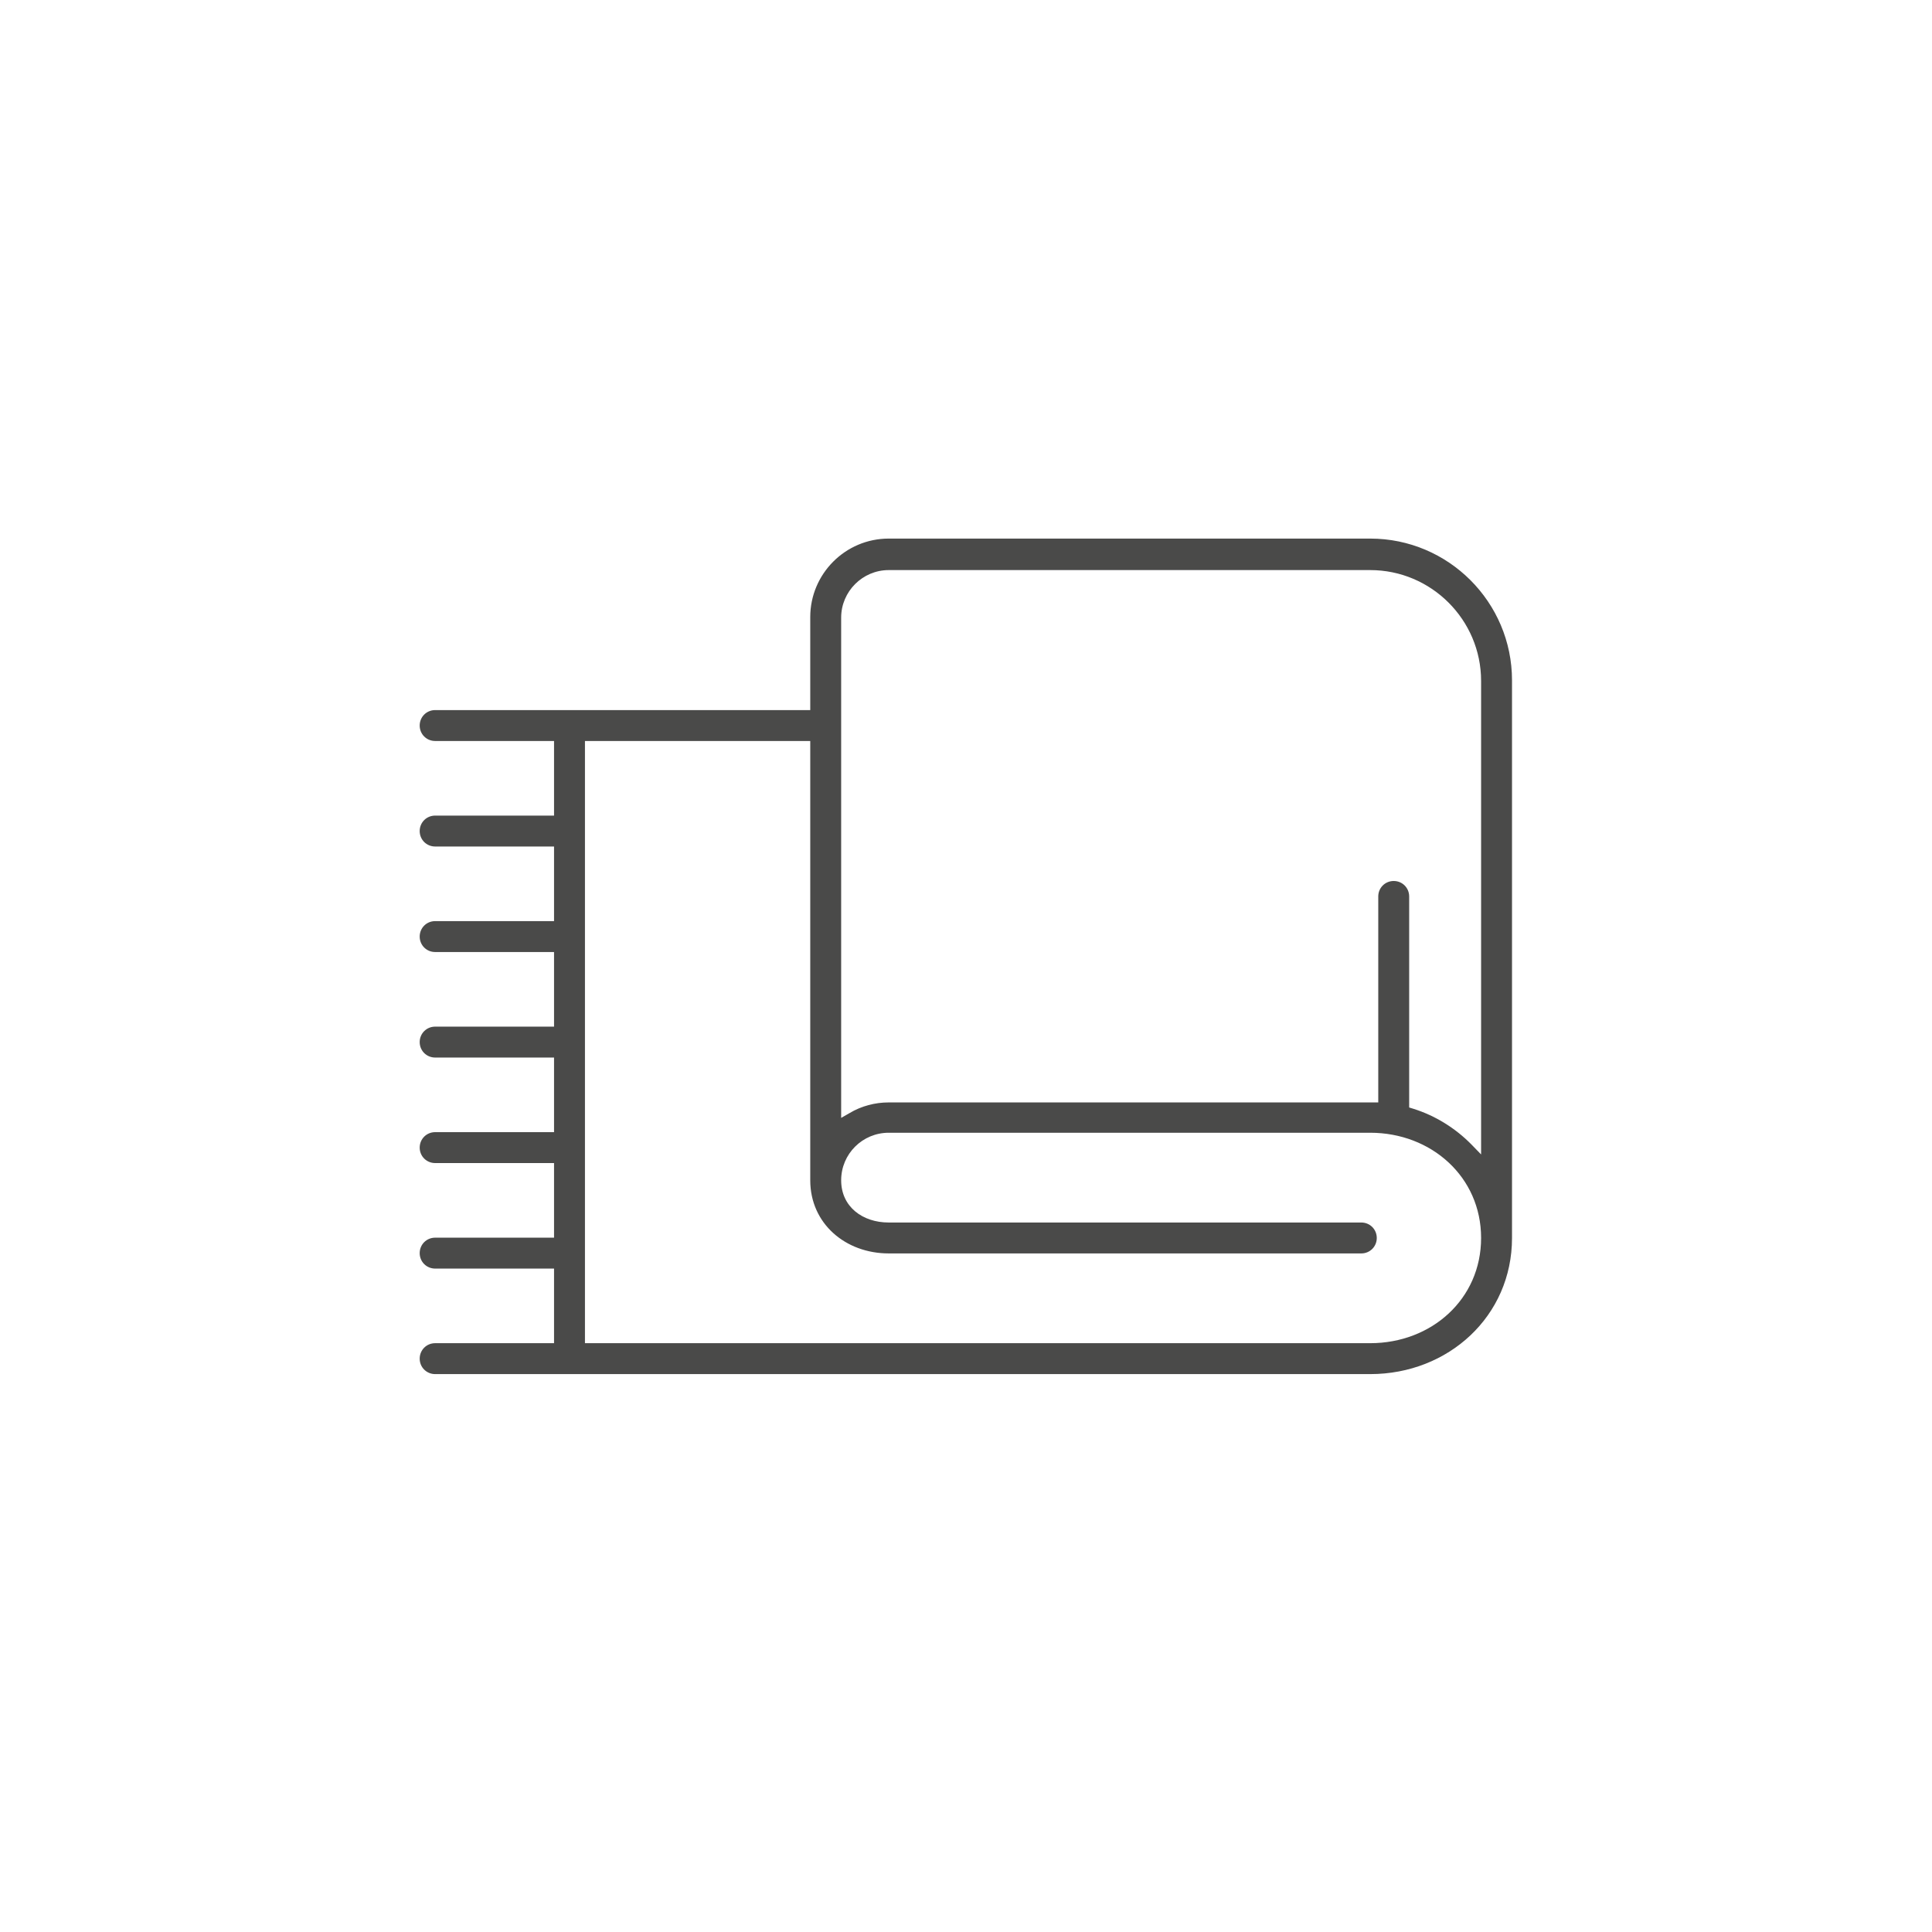 <?xml version="1.0" encoding="UTF-8"?><svg id="Layer_1" xmlns="http://www.w3.org/2000/svg" viewBox="0 0 65 65"><defs><style>.cls-1{fill:#4a4a49;}</style></defs><path class="cls-1" d="m50.87,22.89c0-2.63-2.14-4.77-4.77-4.77h-16.2c-1.46,0-2.64,1.19-2.64,2.64v18.95c0,1.46,1.19,2.46,2.64,2.46h15.9c.29,0,.52-.23.52-.52s-.23-.52-.52-.52h-15.9c-.88,0-1.6-.53-1.6-1.42s.72-1.6,1.6-1.6h16.2c2.05,0,3.73,1.48,3.73,3.54s-1.67,3.54-3.73,3.54h-26.42v-20.26h7.95c.29,0,.52-.23.52-.52s-.23-.52-.52-.52h-12.99c-.29,0-.52.23-.52.52s.23.52.52.52h4v2.51h-4c-.29,0-.52.23-.52.52s.23.52.52.52h4v2.51h-4c-.29,0-.52.23-.52.52s.23.52.52.52h4v2.51h-4c-.29,0-.52.23-.52.52s.23.52.52.52h4v2.51h-4c-.29,0-.52.23-.52.52s.23.52.52.52h4v2.51h-4c-.29,0-.52.23-.52.52s.23.52.52.52h4v2.51h-4c-.29,0-.52.23-.52.52s.23.52.52.52h31.46c2.63,0,4.77-1.95,4.77-4.58v-18.76Zm-1.04,15.49v.46l-.32-.33c-.55-.56-1.23-.98-1.97-1.21l-.13-.04v-7.1c0-.29-.23-.52-.52-.52s-.52.23-.52.52v6.93h-.19s-.04,0-.04,0c-.01,0-.03,0-.04,0h-16.2c-.46,0-.92.12-1.32.36l-.28.16v-16.83c0-.88.72-1.6,1.6-1.6h16.2c2.05,0,3.73,1.67,3.73,3.73v15.49Z"/></svg>